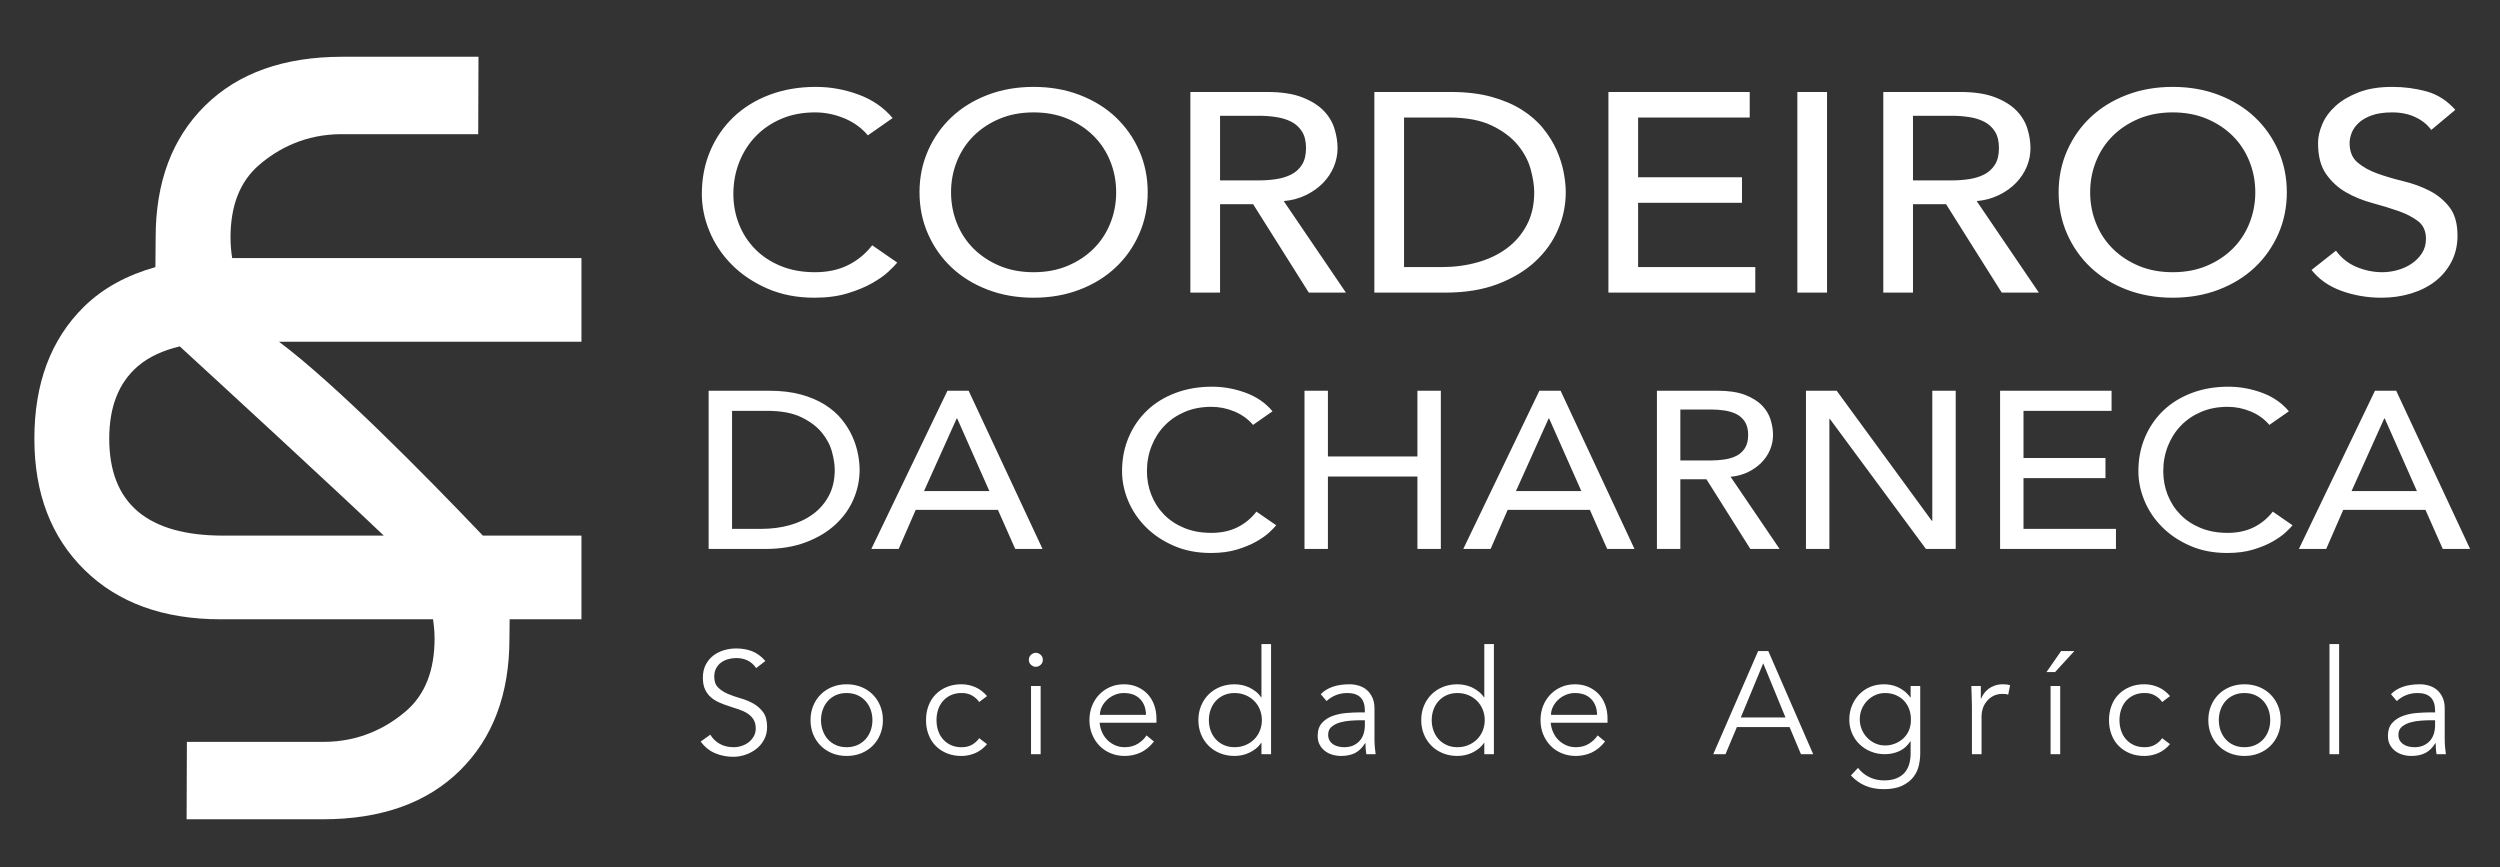 <svg xmlns="http://www.w3.org/2000/svg" xmlns:xlink="http://www.w3.org/1999/xlink" xmlns:serif="http://www.serif.com/" width="100%" height="100%" viewBox="0 0 513 178" xml:space="preserve" style="fill-rule:evenodd;clip-rule:evenodd;stroke-linejoin:round;stroke-miterlimit:2;"><rect x="0" y="0" width="513" height="178" fill="#333333" stroke="none"/>    <g transform="matrix(1,0,0,1,0,-398)">        <g id="Artboard3" transform="matrix(1,0,0,1,0.116,205.501)">            <rect x="-0.116" y="192.499" width="512.225" height="177.617" style="fill:none;"></rect>            <g transform="matrix(4.408,0,0,4.408,57.122,302.144)">                <path d="M0,-8.967L14.082,-8.967L14.082,-12.862L-2.178,-12.862C-2.224,-13.165 -2.254,-13.482 -2.254,-13.823C-2.254,-15.307 -1.811,-16.43 -0.925,-17.193C-0.04,-17.956 1.23,-18.628 2.91,-18.628L9.277,-18.628L9.289,-22.232L2.957,-22.232C0.231,-22.232 -1.9,-21.474 -3.436,-19.96C-4.971,-18.445 -5.739,-16.399 -5.739,-13.823C-5.739,-13.618 -5.749,-12.979 -5.751,-12.439C-7.056,-12.071 -8.183,-11.476 -9.082,-10.59C-10.617,-9.075 -11.385,-7.03 -11.385,-4.453C-11.385,-1.908 -10.606,0.13 -9.047,1.66C-7.489,3.19 -5.375,3.955 -2.706,3.955L7.174,3.955C7.215,4.241 7.245,4.536 7.245,4.856C7.245,6.34 6.802,7.463 5.917,8.226C5.031,8.989 3.761,9.661 2.081,9.661L-4.285,9.661L-4.298,13.265L2.035,13.265C4.761,13.265 6.891,12.507 8.427,10.993C9.963,9.478 10.73,7.432 10.73,4.856C10.73,4.711 10.735,4.346 10.739,3.955L14.082,3.955L14.082,0.06L9.494,0.06C6.812,-2.752 2.586,-7.04 0,-8.967M-6.571,-7.823C-6.058,-8.265 -5.396,-8.563 -4.616,-8.749C-2.695,-6.986 2.479,-2.229 4.882,0.06L-2.586,0.06C-6.128,0.06 -7.9,-1.445 -7.9,-4.453C-7.9,-5.937 -7.457,-7.061 -6.571,-7.823" style="fill:white;fill-rule:nonzero;"></path>            </g>            <g transform="matrix(4.408,0,0,4.408,145.298,272.673)">                <path d="M0,7.367L2.623,7.367C3.342,7.367 3.976,7.263 4.525,7.055C5.073,6.847 5.533,6.571 5.904,6.228C6.275,5.884 6.555,5.493 6.744,5.052C6.933,4.612 7.028,4.156 7.028,3.684C7.028,3.455 7.002,3.205 6.949,2.935C6.896,2.664 6.809,2.394 6.687,2.123C6.566,1.853 6.402,1.589 6.194,1.332C5.985,1.076 5.724,0.849 5.41,0.651C5.096,0.453 4.725,0.295 4.297,0.177C3.87,0.06 3.372,0.001 2.804,0.001L0,0.001L0,7.367ZM1.09,0.937L2.725,0.937C3.376,0.937 3.906,1.036 4.315,1.234C4.723,1.431 5.043,1.672 5.274,1.957C5.505,2.241 5.662,2.541 5.745,2.857C5.828,3.172 5.87,3.448 5.87,3.684C5.87,4.142 5.779,4.542 5.598,4.886C5.416,5.229 5.17,5.515 4.859,5.744C4.549,5.973 4.188,6.144 3.775,6.259C3.363,6.373 2.925,6.431 2.464,6.431L1.09,6.431L1.09,0.937ZM7.573,7.367L8.845,7.367L9.64,5.546L13.466,5.546L14.272,7.367L15.544,7.367L12.103,0.001L11.116,0.001L7.573,7.367ZM10.026,4.672L11.547,1.291L11.57,1.291L13.068,4.672L10.026,4.672ZM26.25,0.958C25.925,0.569 25.507,0.282 24.996,0.094C24.485,-0.093 23.964,-0.187 23.435,-0.187C22.814,-0.187 22.246,-0.089 21.732,0.105C21.217,0.299 20.776,0.571 20.409,0.921C20.042,1.272 19.756,1.688 19.552,2.17C19.347,2.652 19.245,3.178 19.245,3.746C19.245,4.211 19.34,4.671 19.529,5.125C19.718,5.579 19.992,5.987 20.352,6.347C20.711,6.708 21.147,6.999 21.658,7.221C22.169,7.443 22.742,7.554 23.378,7.554C23.84,7.554 24.247,7.5 24.599,7.393C24.95,7.286 25.251,7.161 25.501,7.018C25.751,6.876 25.951,6.734 26.103,6.592C26.254,6.45 26.36,6.341 26.421,6.264L25.501,5.629C25.259,5.942 24.964,6.184 24.616,6.358C24.267,6.531 23.862,6.618 23.401,6.618C22.931,6.618 22.511,6.542 22.14,6.389C21.769,6.236 21.455,6.028 21.198,5.765C20.941,5.501 20.744,5.196 20.608,4.849C20.471,4.502 20.403,4.135 20.403,3.746C20.403,3.33 20.475,2.94 20.619,2.576C20.763,2.212 20.965,1.894 21.226,1.624C21.487,1.353 21.802,1.14 22.169,0.984C22.536,0.828 22.946,0.75 23.401,0.75C23.771,0.75 24.131,0.823 24.479,0.968C24.827,1.114 25.115,1.322 25.342,1.592L26.25,0.958ZM27.738,7.367L28.828,7.367L28.828,3.996L32.995,3.996L32.995,7.367L34.085,7.367L34.085,0.001L32.995,0.001L32.995,3.06L28.828,3.06L28.828,0.001L27.738,0.001L27.738,7.367ZM35.129,7.367L36.401,7.367L37.196,5.546L41.022,5.546L41.828,7.367L43.1,7.367L39.66,0.001L38.672,0.001L35.129,7.367ZM37.582,4.672L39.103,1.291L39.126,1.291L40.625,4.672L37.582,4.672ZM44.144,7.367L45.234,7.367L45.234,4.121L46.449,4.121L48.493,7.367L49.855,7.367L47.573,4.006C47.876,3.979 48.15,3.904 48.396,3.783C48.642,3.661 48.851,3.512 49.021,3.335C49.191,3.158 49.322,2.961 49.413,2.742C49.504,2.524 49.549,2.297 49.549,2.061C49.549,1.832 49.511,1.594 49.435,1.348C49.36,1.102 49.225,0.88 49.032,0.682C48.839,0.484 48.576,0.322 48.243,0.193C47.91,0.065 47.486,0.001 46.972,0.001L44.144,0.001L44.144,7.367ZM45.234,0.875L46.665,0.875C46.877,0.875 47.087,0.89 47.295,0.921C47.503,0.953 47.689,1.01 47.852,1.093C48.014,1.176 48.145,1.296 48.243,1.452C48.341,1.608 48.391,1.811 48.391,2.061C48.391,2.31 48.341,2.513 48.243,2.669C48.145,2.825 48.014,2.945 47.852,3.028C47.689,3.112 47.503,3.169 47.295,3.2C47.087,3.231 46.877,3.247 46.665,3.247L45.234,3.247L45.234,0.875ZM51.082,7.367L52.172,7.367L52.172,1.312L52.194,1.312L56.668,7.367L58.053,7.367L58.053,0.001L56.963,0.001L56.963,6.056L56.94,6.056L52.512,0.001L51.082,0.001L51.082,7.367ZM60.119,7.367L65.513,7.367L65.513,6.431L61.209,6.431L61.209,4.069L65.024,4.069L65.024,3.132L61.209,3.132L61.209,0.937L65.308,0.937L65.308,0.001L60.119,0.001L60.119,7.367ZM73.563,0.958C73.237,0.569 72.819,0.282 72.308,0.094C71.797,-0.093 71.276,-0.187 70.747,-0.187C70.126,-0.187 69.558,-0.089 69.044,0.105C68.529,0.299 68.088,0.571 67.721,0.921C67.354,1.272 67.068,1.688 66.864,2.17C66.659,2.652 66.557,3.178 66.557,3.746C66.557,4.211 66.652,4.671 66.841,5.125C67.03,5.579 67.304,5.987 67.664,6.347C68.023,6.708 68.459,6.999 68.97,7.221C69.481,7.443 70.054,7.554 70.69,7.554C71.152,7.554 71.559,7.5 71.911,7.393C72.262,7.286 72.563,7.161 72.813,7.018C73.063,6.876 73.263,6.734 73.415,6.592C73.566,6.45 73.672,6.341 73.733,6.264L72.813,5.629C72.571,5.942 72.276,6.184 71.928,6.358C71.579,6.531 71.174,6.618 70.713,6.618C70.243,6.618 69.823,6.542 69.452,6.389C69.081,6.236 68.767,6.028 68.51,5.765C68.253,5.501 68.056,5.196 67.92,4.849C67.783,4.502 67.715,4.135 67.715,3.746C67.715,3.33 67.787,2.94 67.931,2.576C68.075,2.212 68.277,1.894 68.538,1.624C68.799,1.353 69.114,1.14 69.481,0.984C69.848,0.828 70.258,0.75 70.713,0.75C71.083,0.75 71.443,0.823 71.791,0.968C72.139,1.114 72.427,1.322 72.654,1.592L73.563,0.958ZM74.028,7.367L75.3,7.367L76.094,5.546L79.921,5.546L80.727,7.367L81.999,7.367L78.558,0.001L77.57,0.001L74.028,7.367ZM76.48,4.672L78.002,1.291L78.025,1.291L79.523,4.672L76.48,4.672Z" style="fill:white;fill-rule:nonzero;"></path>            </g>            <g transform="matrix(4.408,0,0,4.408,183.048,247.193)">                <path d="M0,-6.912C-0.413,-7.404 -0.943,-7.769 -1.591,-8.007C-2.238,-8.244 -2.898,-8.363 -3.57,-8.363C-4.357,-8.363 -5.076,-8.24 -5.729,-7.994C-6.382,-7.747 -6.94,-7.402 -7.406,-6.958C-7.871,-6.514 -8.234,-5.986 -8.493,-5.375C-8.752,-4.764 -8.881,-4.098 -8.881,-3.377C-8.881,-2.788 -8.761,-2.205 -8.521,-1.629C-8.282,-1.053 -7.934,-0.536 -7.478,-0.079C-7.022,0.378 -6.47,0.747 -5.822,1.029C-5.175,1.31 -4.448,1.451 -3.642,1.451C-3.057,1.451 -2.541,1.382 -2.094,1.246C-1.648,1.11 -1.267,0.952 -0.95,0.771C-0.633,0.591 -0.379,0.411 -0.187,0.231C0.005,0.05 0.139,-0.088 0.216,-0.185L-0.95,-0.99C-1.257,-0.594 -1.632,-0.286 -2.073,-0.066C-2.514,0.154 -3.028,0.264 -3.613,0.264C-4.208,0.264 -4.741,0.167 -5.211,-0.027C-5.681,-0.22 -6.079,-0.484 -6.405,-0.818C-6.732,-1.152 -6.981,-1.539 -7.154,-1.979C-7.327,-2.418 -7.413,-2.884 -7.413,-3.377C-7.413,-3.905 -7.322,-4.399 -7.14,-4.861C-6.957,-5.323 -6.701,-5.725 -6.369,-6.068C-6.038,-6.411 -5.64,-6.681 -5.175,-6.879C-4.709,-7.077 -4.189,-7.176 -3.613,-7.176C-3.143,-7.176 -2.687,-7.083 -2.245,-6.899C-1.804,-6.714 -1.439,-6.45 -1.152,-6.107L0,-6.912ZM8.708,1.075C9.361,0.824 9.92,0.479 10.385,0.039C10.851,-0.4 11.215,-0.919 11.479,-1.517C11.743,-2.115 11.875,-2.761 11.875,-3.456C11.875,-4.151 11.743,-4.797 11.479,-5.395C11.215,-5.993 10.851,-6.512 10.385,-6.952C9.92,-7.391 9.361,-7.736 8.708,-7.987C8.056,-8.238 7.341,-8.363 6.564,-8.363C5.786,-8.363 5.071,-8.238 4.419,-7.987C3.766,-7.736 3.207,-7.391 2.742,-6.952C2.276,-6.512 1.912,-5.993 1.648,-5.395C1.384,-4.797 1.252,-4.151 1.252,-3.456C1.252,-2.761 1.384,-2.115 1.648,-1.517C1.912,-0.919 2.276,-0.4 2.742,0.039C3.207,0.479 3.766,0.824 4.419,1.075C5.071,1.325 5.786,1.451 6.564,1.451C7.341,1.451 8.056,1.325 8.708,1.075M4.98,-0.033C4.51,-0.231 4.107,-0.497 3.771,-0.831C3.435,-1.165 3.176,-1.559 2.994,-2.012C2.812,-2.465 2.72,-2.946 2.72,-3.456C2.72,-3.966 2.812,-4.447 2.994,-4.9C3.176,-5.353 3.435,-5.747 3.771,-6.081C4.107,-6.415 4.51,-6.681 4.98,-6.879C5.45,-7.077 5.978,-7.176 6.564,-7.176C7.149,-7.176 7.677,-7.077 8.147,-6.879C8.617,-6.681 9.02,-6.415 9.356,-6.081C9.692,-5.747 9.951,-5.353 10.133,-4.9C10.316,-4.447 10.407,-3.966 10.407,-3.456C10.407,-2.946 10.316,-2.465 10.133,-2.012C9.951,-1.559 9.692,-1.165 9.356,-0.831C9.02,-0.497 8.617,-0.231 8.147,-0.033C7.677,0.165 7.149,0.264 6.564,0.264C5.978,0.264 5.45,0.165 4.98,-0.033M13.861,1.213L15.243,1.213L15.243,-2.902L16.783,-2.902L19.374,1.213L21.102,1.213L18.208,-3.047C18.592,-3.082 18.94,-3.177 19.252,-3.331C19.564,-3.485 19.828,-3.674 20.044,-3.898C20.26,-4.122 20.425,-4.373 20.54,-4.65C20.655,-4.927 20.713,-5.215 20.713,-5.514C20.713,-5.804 20.665,-6.105 20.569,-6.417C20.473,-6.729 20.303,-7.011 20.058,-7.262C19.813,-7.512 19.48,-7.719 19.058,-7.881C18.635,-8.044 18.098,-8.126 17.445,-8.126L13.861,-8.126L13.861,1.213ZM15.243,-7.018L17.057,-7.018C17.325,-7.018 17.592,-6.998 17.856,-6.958C18.12,-6.919 18.355,-6.846 18.561,-6.741C18.767,-6.635 18.933,-6.483 19.058,-6.285C19.182,-6.088 19.245,-5.83 19.245,-5.514C19.245,-5.197 19.182,-4.94 19.058,-4.742C18.933,-4.544 18.767,-4.393 18.561,-4.287C18.355,-4.182 18.12,-4.109 17.856,-4.069C17.592,-4.03 17.325,-4.01 17.057,-4.01L15.243,-4.01L15.243,-7.018ZM22.426,1.213L25.751,1.213C26.662,1.213 27.466,1.081 28.162,0.818C28.858,0.554 29.44,0.204 29.911,-0.231C30.381,-0.666 30.736,-1.163 30.976,-1.722C31.216,-2.28 31.336,-2.858 31.336,-3.456C31.336,-3.746 31.302,-4.063 31.235,-4.406C31.168,-4.749 31.057,-5.092 30.904,-5.435C30.75,-5.778 30.542,-6.112 30.278,-6.437C30.014,-6.762 29.683,-7.051 29.285,-7.301C28.886,-7.552 28.416,-7.752 27.874,-7.901C27.332,-8.051 26.701,-8.126 25.981,-8.126L22.426,-8.126L22.426,1.213ZM23.808,-6.938L25.88,-6.938C26.706,-6.938 27.377,-6.813 27.896,-6.562C28.414,-6.312 28.819,-6.006 29.112,-5.646C29.404,-5.285 29.604,-4.905 29.709,-4.505C29.815,-4.105 29.868,-3.755 29.868,-3.456C29.868,-2.876 29.752,-2.368 29.522,-1.933C29.292,-1.497 28.98,-1.135 28.586,-0.844C28.193,-0.554 27.735,-0.337 27.212,-0.191C26.689,-0.046 26.135,0.026 25.549,0.026L23.808,0.026L23.808,-6.938ZM33.322,1.213L40.159,1.213L40.159,0.026L34.704,0.026L34.704,-2.968L39.54,-2.968L39.54,-4.155L34.704,-4.155L34.704,-6.938L39.9,-6.938L39.9,-8.126L33.322,-8.126L33.322,1.213ZM42.117,1.213L43.499,1.213L43.499,-8.126L42.117,-8.126L42.117,1.213ZM46.118,1.213L47.5,1.213L47.5,-2.902L49.041,-2.902L51.631,1.213L53.359,1.213L50.466,-3.047C50.849,-3.082 51.197,-3.177 51.509,-3.331C51.821,-3.485 52.085,-3.674 52.301,-3.898C52.517,-4.122 52.682,-4.373 52.797,-4.65C52.913,-4.927 52.97,-5.215 52.97,-5.514C52.97,-5.804 52.922,-6.105 52.826,-6.417C52.73,-6.729 52.56,-7.011 52.315,-7.262C52.07,-7.512 51.737,-7.719 51.315,-7.881C50.892,-8.044 50.355,-8.126 49.703,-8.126L46.118,-8.126L46.118,1.213ZM47.5,-7.018L49.314,-7.018C49.583,-7.018 49.849,-6.998 50.113,-6.958C50.377,-6.919 50.612,-6.846 50.818,-6.741C51.024,-6.635 51.19,-6.483 51.315,-6.285C51.439,-6.088 51.502,-5.83 51.502,-5.514C51.502,-5.197 51.439,-4.94 51.315,-4.742C51.19,-4.544 51.024,-4.393 50.818,-4.287C50.612,-4.182 50.377,-4.109 50.113,-4.069C49.849,-4.03 49.583,-4.01 49.314,-4.01L47.5,-4.01L47.5,-7.018ZM61.736,1.075C62.389,0.824 62.947,0.479 63.413,0.039C63.878,-0.4 64.243,-0.919 64.507,-1.517C64.771,-2.115 64.903,-2.761 64.903,-3.456C64.903,-4.151 64.771,-4.797 64.507,-5.395C64.243,-5.993 63.878,-6.512 63.413,-6.952C62.947,-7.391 62.389,-7.736 61.736,-7.987C61.083,-8.238 60.369,-8.363 59.591,-8.363C58.814,-8.363 58.099,-8.238 57.447,-7.987C56.794,-7.736 56.235,-7.391 55.77,-6.952C55.304,-6.512 54.94,-5.993 54.676,-5.395C54.412,-4.797 54.28,-4.151 54.28,-3.456C54.28,-2.761 54.412,-2.115 54.676,-1.517C54.94,-0.919 55.304,-0.4 55.77,0.039C56.235,0.479 56.794,0.824 57.447,1.075C58.099,1.325 58.814,1.451 59.591,1.451C60.369,1.451 61.083,1.325 61.736,1.075M58.008,-0.033C57.538,-0.231 57.135,-0.497 56.799,-0.831C56.463,-1.165 56.204,-1.559 56.022,-2.012C55.839,-2.465 55.748,-2.946 55.748,-3.456C55.748,-3.966 55.839,-4.447 56.022,-4.9C56.204,-5.353 56.463,-5.747 56.799,-6.081C57.135,-6.415 57.538,-6.681 58.008,-6.879C58.478,-7.077 59.006,-7.176 59.591,-7.176C60.177,-7.176 60.704,-7.077 61.175,-6.879C61.645,-6.681 62.048,-6.415 62.384,-6.081C62.72,-5.747 62.979,-5.353 63.161,-4.9C63.343,-4.447 63.435,-3.966 63.435,-3.456C63.435,-2.946 63.343,-2.465 63.161,-2.012C62.979,-1.559 62.72,-1.165 62.384,-0.831C62.048,-0.497 61.645,-0.231 61.175,-0.033C60.704,0.165 60.177,0.264 59.591,0.264C59.006,0.264 58.478,0.165 58.008,-0.033M66.054,0.158C66.4,0.598 66.865,0.923 67.45,1.134C68.036,1.345 68.655,1.451 69.307,1.451C69.797,1.451 70.257,1.385 70.689,1.253C71.121,1.121 71.495,0.932 71.812,0.686C72.129,0.44 72.38,0.136 72.568,-0.224C72.755,-0.585 72.848,-0.99 72.848,-1.438C72.848,-2.001 72.723,-2.443 72.474,-2.764C72.224,-3.085 71.915,-3.339 71.546,-3.529C71.176,-3.718 70.773,-3.865 70.336,-3.971C69.9,-4.076 69.497,-4.195 69.127,-4.327C68.758,-4.459 68.448,-4.63 68.199,-4.841C67.949,-5.052 67.825,-5.356 67.825,-5.751C67.825,-5.892 67.856,-6.046 67.918,-6.213C67.981,-6.38 68.089,-6.536 68.242,-6.681C68.395,-6.826 68.599,-6.945 68.854,-7.037C69.108,-7.13 69.427,-7.176 69.811,-7.176C70.214,-7.176 70.574,-7.101 70.891,-6.952C71.207,-6.802 71.452,-6.604 71.625,-6.358L72.747,-7.295C72.364,-7.725 71.917,-8.011 71.409,-8.152C70.9,-8.292 70.367,-8.363 69.811,-8.363C69.197,-8.363 68.671,-8.277 68.235,-8.106C67.798,-7.934 67.441,-7.721 67.163,-7.466C66.884,-7.211 66.68,-6.93 66.551,-6.622C66.421,-6.314 66.356,-6.024 66.356,-5.751C66.356,-5.144 66.481,-4.663 66.731,-4.307C66.98,-3.951 67.29,-3.667 67.659,-3.456C68.028,-3.245 68.431,-3.08 68.868,-2.961C69.305,-2.843 69.708,-2.72 70.077,-2.592C70.447,-2.465 70.756,-2.306 71.006,-2.117C71.255,-1.928 71.38,-1.653 71.38,-1.293C71.38,-1.038 71.318,-0.814 71.193,-0.62C71.068,-0.427 70.907,-0.264 70.711,-0.132C70.514,-0 70.296,0.099 70.056,0.165C69.816,0.231 69.581,0.264 69.35,0.264C68.938,0.264 68.537,0.182 68.148,0.02C67.76,-0.143 67.441,-0.396 67.191,-0.739L66.054,0.158Z" style="fill:white;fill-rule:nonzero;"></path>            </g>            <g transform="matrix(4.408,0,0,4.408,156.936,350.965)">                <path d="M0,-5.18C-0.19,-5.397 -0.396,-5.548 -0.617,-5.634C-0.839,-5.72 -1.085,-5.763 -1.356,-5.763C-1.55,-5.763 -1.74,-5.736 -1.926,-5.682C-2.111,-5.627 -2.277,-5.544 -2.424,-5.431C-2.571,-5.318 -2.688,-5.175 -2.777,-5.004C-2.865,-4.832 -2.909,-4.631 -2.909,-4.4C-2.909,-4.179 -2.874,-3.994 -2.804,-3.848C-2.734,-3.701 -2.641,-3.579 -2.526,-3.482C-2.41,-3.384 -2.279,-3.304 -2.132,-3.241C-1.986,-3.177 -1.834,-3.121 -1.678,-3.071C-1.522,-3.022 -1.371,-2.972 -1.224,-2.922C-1.077,-2.872 -0.946,-2.81 -0.831,-2.736C-0.715,-2.661 -0.623,-2.568 -0.553,-2.458C-0.483,-2.347 -0.448,-2.208 -0.448,-2.041C-0.448,-1.901 -0.479,-1.776 -0.542,-1.668C-0.605,-1.559 -0.685,-1.468 -0.782,-1.393C-0.879,-1.319 -0.988,-1.262 -1.11,-1.224C-1.232,-1.185 -1.353,-1.166 -1.475,-1.166C-1.727,-1.166 -1.946,-1.219 -2.13,-1.325C-2.315,-1.432 -2.459,-1.573 -2.563,-1.749L-3.01,-1.43C-2.825,-1.177 -2.6,-0.995 -2.336,-0.885C-2.071,-0.774 -1.792,-0.719 -1.498,-0.719C-1.309,-0.719 -1.12,-0.75 -0.932,-0.813C-0.745,-0.877 -0.575,-0.967 -0.424,-1.085C-0.272,-1.202 -0.15,-1.348 -0.058,-1.522C0.035,-1.696 0.081,-1.892 0.081,-2.108C0.081,-2.398 0.02,-2.626 -0.102,-2.793C-0.224,-2.96 -0.375,-3.095 -0.556,-3.197C-0.737,-3.298 -0.935,-3.38 -1.149,-3.441C-1.364,-3.502 -1.562,-3.571 -1.743,-3.648C-1.923,-3.724 -2.075,-3.823 -2.197,-3.943C-2.319,-4.062 -2.38,-4.231 -2.38,-4.448C-2.38,-4.597 -2.351,-4.727 -2.292,-4.838C-2.233,-4.948 -2.155,-5.039 -2.058,-5.109C-1.961,-5.179 -1.851,-5.231 -1.729,-5.265C-1.607,-5.299 -1.483,-5.316 -1.356,-5.316C-0.949,-5.316 -0.64,-5.16 -0.427,-4.848L0,-5.18ZM4.899,-1.932C4.842,-1.778 4.762,-1.645 4.658,-1.532C4.554,-1.419 4.429,-1.33 4.282,-1.264C4.135,-1.199 3.969,-1.166 3.783,-1.166C3.598,-1.166 3.432,-1.199 3.285,-1.264C3.138,-1.33 3.014,-1.419 2.912,-1.532C2.81,-1.645 2.731,-1.778 2.675,-1.932C2.618,-2.086 2.59,-2.251 2.59,-2.427C2.59,-2.603 2.618,-2.768 2.675,-2.922C2.731,-3.076 2.81,-3.209 2.912,-3.322C3.014,-3.435 3.138,-3.524 3.285,-3.59C3.432,-3.655 3.598,-3.688 3.783,-3.688C3.969,-3.688 4.135,-3.655 4.282,-3.59C4.429,-3.524 4.554,-3.435 4.658,-3.322C4.762,-3.209 4.842,-3.076 4.899,-2.922C4.955,-2.768 4.984,-2.603 4.984,-2.427C4.984,-2.251 4.955,-2.086 4.899,-1.932M5.346,-3.092C5.263,-3.295 5.146,-3.471 4.997,-3.621C4.848,-3.77 4.671,-3.886 4.465,-3.97C4.259,-4.053 4.032,-4.095 3.783,-4.095C3.539,-4.095 3.314,-4.053 3.109,-3.97C2.903,-3.886 2.726,-3.77 2.577,-3.621C2.427,-3.471 2.311,-3.295 2.227,-3.092C2.144,-2.888 2.102,-2.667 2.102,-2.427C2.102,-2.188 2.144,-1.966 2.227,-1.763C2.311,-1.559 2.427,-1.383 2.577,-1.234C2.726,-1.085 2.903,-0.968 3.109,-0.885C3.314,-0.801 3.539,-0.759 3.783,-0.759C4.032,-0.759 4.259,-0.801 4.465,-0.885C4.671,-0.968 4.848,-1.085 4.997,-1.234C5.146,-1.383 5.263,-1.559 5.346,-1.763C5.43,-1.966 5.472,-2.188 5.472,-2.427C5.472,-2.667 5.43,-2.888 5.346,-3.092M10.32,-3.546C10.161,-3.731 9.983,-3.868 9.784,-3.956C9.585,-4.044 9.377,-4.091 9.16,-4.095C8.903,-4.1 8.67,-4.06 8.462,-3.976C8.254,-3.893 8.076,-3.776 7.93,-3.627C7.783,-3.478 7.671,-3.301 7.594,-3.095C7.517,-2.889 7.479,-2.667 7.479,-2.427C7.479,-2.188 7.517,-1.965 7.594,-1.759C7.671,-1.554 7.783,-1.376 7.93,-1.227C8.076,-1.078 8.254,-0.961 8.462,-0.878C8.67,-0.794 8.903,-0.755 9.16,-0.759C9.377,-0.764 9.585,-0.81 9.784,-0.898C9.983,-0.986 10.161,-1.123 10.32,-1.308L9.953,-1.586C9.877,-1.469 9.769,-1.369 9.631,-1.288C9.493,-1.207 9.336,-1.166 9.16,-1.166C8.975,-1.161 8.809,-1.191 8.662,-1.254C8.515,-1.317 8.389,-1.406 8.286,-1.519C8.181,-1.632 8.102,-1.766 8.048,-1.922C7.994,-2.078 7.967,-2.246 7.967,-2.427C7.967,-2.608 7.994,-2.776 8.048,-2.932C8.102,-3.088 8.181,-3.223 8.286,-3.336C8.389,-3.449 8.515,-3.537 8.662,-3.6C8.809,-3.663 8.975,-3.693 9.16,-3.688C9.336,-3.688 9.493,-3.648 9.631,-3.566C9.769,-3.485 9.877,-3.385 9.953,-3.268L10.32,-3.546ZM12.815,-5.468C12.747,-5.529 12.672,-5.56 12.591,-5.56C12.51,-5.56 12.435,-5.529 12.367,-5.468C12.299,-5.407 12.266,-5.329 12.266,-5.234C12.266,-5.139 12.299,-5.061 12.367,-5C12.435,-4.939 12.51,-4.909 12.591,-4.909C12.672,-4.909 12.747,-4.939 12.815,-5C12.883,-5.061 12.917,-5.139 12.917,-5.234C12.917,-5.329 12.883,-5.407 12.815,-5.468M12.815,-4.014L12.367,-4.014L12.367,-0.841L12.815,-0.841L12.815,-4.014ZM15.574,-2.671C15.574,-2.802 15.605,-2.929 15.666,-3.051C15.727,-3.173 15.808,-3.281 15.91,-3.376C16.012,-3.471 16.13,-3.547 16.266,-3.604C16.401,-3.66 16.542,-3.688 16.686,-3.688C17.012,-3.688 17.265,-3.594 17.446,-3.407C17.626,-3.219 17.717,-2.974 17.717,-2.671L15.574,-2.671ZM18.205,-2.305L18.205,-2.509C18.205,-2.726 18.171,-2.93 18.103,-3.122C18.036,-3.314 17.937,-3.482 17.808,-3.624C17.68,-3.766 17.52,-3.88 17.33,-3.966C17.141,-4.052 16.926,-4.095 16.686,-4.095C16.46,-4.095 16.25,-4.053 16.056,-3.97C15.861,-3.886 15.692,-3.77 15.547,-3.621C15.402,-3.471 15.29,-3.295 15.208,-3.092C15.127,-2.888 15.086,-2.667 15.086,-2.427C15.086,-2.188 15.128,-1.966 15.212,-1.763C15.295,-1.559 15.409,-1.383 15.554,-1.234C15.699,-1.085 15.871,-0.968 16.073,-0.885C16.274,-0.801 16.492,-0.759 16.727,-0.759C16.989,-0.759 17.234,-0.811 17.463,-0.915C17.691,-1.019 17.9,-1.191 18.09,-1.43L17.744,-1.715C17.654,-1.571 17.521,-1.443 17.347,-1.332C17.173,-1.221 16.966,-1.166 16.727,-1.166C16.569,-1.166 16.422,-1.195 16.286,-1.254C16.151,-1.313 16.031,-1.393 15.927,-1.495C15.823,-1.597 15.739,-1.717 15.676,-1.858C15.613,-1.998 15.574,-2.147 15.561,-2.305L18.205,-2.305ZM20.731,-2.922C20.787,-3.076 20.867,-3.209 20.971,-3.322C21.075,-3.435 21.201,-3.524 21.348,-3.59C21.495,-3.655 21.661,-3.688 21.846,-3.688C22.027,-3.688 22.195,-3.655 22.351,-3.59C22.507,-3.524 22.642,-3.435 22.755,-3.322C22.868,-3.209 22.956,-3.076 23.019,-2.922C23.082,-2.768 23.114,-2.603 23.114,-2.427C23.114,-2.251 23.082,-2.086 23.019,-1.932C22.956,-1.778 22.868,-1.645 22.755,-1.532C22.642,-1.419 22.507,-1.33 22.351,-1.264C22.195,-1.199 22.027,-1.166 21.846,-1.166C21.661,-1.166 21.495,-1.199 21.348,-1.264C21.201,-1.33 21.075,-1.419 20.971,-1.532C20.867,-1.645 20.787,-1.778 20.731,-1.932C20.674,-2.086 20.646,-2.251 20.646,-2.427C20.646,-2.603 20.674,-2.768 20.731,-2.922M23.541,-5.967L23.094,-5.967L23.094,-3.485L23.08,-3.485C23.008,-3.593 22.922,-3.686 22.823,-3.763C22.723,-3.84 22.619,-3.903 22.511,-3.953C22.402,-4.002 22.29,-4.039 22.175,-4.061C22.06,-4.084 21.95,-4.095 21.846,-4.095C21.598,-4.095 21.37,-4.053 21.165,-3.97C20.959,-3.886 20.782,-3.77 20.632,-3.621C20.483,-3.471 20.367,-3.295 20.283,-3.092C20.2,-2.888 20.158,-2.667 20.158,-2.427C20.158,-2.188 20.2,-1.966 20.283,-1.763C20.367,-1.559 20.483,-1.383 20.632,-1.234C20.782,-1.085 20.959,-0.968 21.165,-0.885C21.37,-0.801 21.598,-0.759 21.846,-0.759C21.95,-0.759 22.06,-0.771 22.175,-0.793C22.29,-0.816 22.402,-0.852 22.511,-0.902C22.619,-0.951 22.723,-1.015 22.823,-1.091C22.922,-1.168 23.008,-1.261 23.08,-1.369L23.094,-1.369L23.094,-0.841L23.541,-0.841L23.541,-5.967ZM27.908,-2.42L27.908,-2.19C27.908,-2.05 27.888,-1.917 27.85,-1.793C27.812,-1.669 27.752,-1.56 27.67,-1.468C27.589,-1.375 27.488,-1.302 27.369,-1.247C27.249,-1.193 27.108,-1.166 26.945,-1.166C26.854,-1.166 26.765,-1.176 26.677,-1.197C26.589,-1.217 26.509,-1.251 26.436,-1.298C26.364,-1.346 26.306,-1.407 26.263,-1.481C26.221,-1.556 26.199,-1.645 26.199,-1.749C26.199,-1.907 26.254,-2.032 26.365,-2.122C26.476,-2.212 26.609,-2.279 26.765,-2.322C26.921,-2.365 27.084,-2.392 27.253,-2.403C27.423,-2.415 27.564,-2.42 27.677,-2.42L27.908,-2.42ZM27.684,-2.787C27.494,-2.787 27.285,-2.777 27.057,-2.759C26.828,-2.741 26.614,-2.696 26.413,-2.624C26.211,-2.551 26.044,-2.442 25.911,-2.295C25.778,-2.148 25.711,-1.946 25.711,-1.688C25.711,-1.534 25.741,-1.4 25.802,-1.285C25.863,-1.169 25.945,-1.072 26.047,-0.993C26.148,-0.914 26.265,-0.855 26.396,-0.817C26.527,-0.778 26.662,-0.759 26.803,-0.759C27.06,-0.759 27.278,-0.806 27.457,-0.898C27.635,-0.991 27.79,-1.143 27.921,-1.356L27.935,-1.356C27.935,-1.27 27.938,-1.182 27.945,-1.091C27.952,-1.001 27.962,-0.917 27.976,-0.841L28.409,-0.841C28.396,-0.926 28.383,-1.036 28.372,-1.169C28.361,-1.303 28.355,-1.43 28.355,-1.552L28.355,-2.97C28.355,-3.164 28.324,-3.331 28.26,-3.471C28.197,-3.611 28.113,-3.728 28.009,-3.821C27.905,-3.913 27.782,-3.982 27.64,-4.027C27.498,-4.072 27.349,-4.095 27.196,-4.095C26.599,-4.095 26.152,-3.941 25.853,-3.634L26.125,-3.315C26.4,-3.564 26.723,-3.688 27.094,-3.688C27.637,-3.688 27.908,-3.415 27.908,-2.868L27.908,-2.787L27.684,-2.787ZM31.105,-2.922C31.161,-3.076 31.241,-3.209 31.345,-3.322C31.449,-3.435 31.575,-3.524 31.722,-3.59C31.869,-3.655 32.035,-3.688 32.22,-3.688C32.401,-3.688 32.569,-3.655 32.725,-3.59C32.881,-3.524 33.016,-3.435 33.129,-3.322C33.242,-3.209 33.33,-3.076 33.393,-2.922C33.456,-2.768 33.488,-2.603 33.488,-2.427C33.488,-2.251 33.456,-2.086 33.393,-1.932C33.33,-1.778 33.242,-1.645 33.129,-1.532C33.016,-1.419 32.881,-1.33 32.725,-1.264C32.569,-1.199 32.401,-1.166 32.22,-1.166C32.035,-1.166 31.869,-1.199 31.722,-1.264C31.575,-1.33 31.449,-1.419 31.345,-1.532C31.241,-1.645 31.161,-1.778 31.105,-1.932C31.048,-2.086 31.02,-2.251 31.02,-2.427C31.02,-2.603 31.048,-2.768 31.105,-2.922M33.915,-5.967L33.468,-5.967L33.468,-3.485L33.454,-3.485C33.382,-3.593 33.296,-3.686 33.196,-3.763C33.097,-3.84 32.993,-3.903 32.885,-3.953C32.776,-4.002 32.664,-4.039 32.549,-4.061C32.434,-4.084 32.324,-4.095 32.22,-4.095C31.971,-4.095 31.744,-4.053 31.539,-3.97C31.333,-3.886 31.156,-3.77 31.006,-3.621C30.857,-3.471 30.741,-3.295 30.657,-3.092C30.573,-2.888 30.532,-2.667 30.532,-2.427C30.532,-2.188 30.573,-1.966 30.657,-1.763C30.741,-1.559 30.857,-1.383 31.006,-1.234C31.156,-1.085 31.333,-0.968 31.539,-0.885C31.744,-0.801 31.971,-0.759 32.22,-0.759C32.324,-0.759 32.434,-0.771 32.549,-0.793C32.664,-0.816 32.776,-0.852 32.885,-0.902C32.993,-0.951 33.097,-1.015 33.196,-1.091C33.296,-1.168 33.382,-1.261 33.454,-1.369L33.468,-1.369L33.468,-0.841L33.915,-0.841L33.915,-5.967ZM36.573,-2.671C36.573,-2.802 36.604,-2.929 36.665,-3.051C36.726,-3.173 36.807,-3.281 36.909,-3.376C37.01,-3.471 37.129,-3.547 37.265,-3.604C37.4,-3.66 37.54,-3.688 37.685,-3.688C38.01,-3.688 38.264,-3.594 38.444,-3.407C38.625,-3.219 38.716,-2.974 38.716,-2.671L36.573,-2.671ZM39.204,-2.305L39.204,-2.509C39.204,-2.726 39.17,-2.93 39.102,-3.122C39.034,-3.314 38.936,-3.482 38.807,-3.624C38.678,-3.766 38.519,-3.88 38.329,-3.966C38.139,-4.052 37.924,-4.095 37.685,-4.095C37.459,-4.095 37.249,-4.053 37.054,-3.97C36.86,-3.886 36.69,-3.77 36.546,-3.621C36.401,-3.471 36.288,-3.295 36.207,-3.092C36.125,-2.888 36.085,-2.667 36.085,-2.427C36.085,-2.188 36.127,-1.966 36.21,-1.763C36.294,-1.559 36.408,-1.383 36.553,-1.234C36.697,-1.085 36.87,-0.968 37.071,-0.885C37.272,-0.801 37.491,-0.759 37.726,-0.759C37.988,-0.759 38.233,-0.811 38.461,-0.915C38.69,-1.019 38.899,-1.191 39.089,-1.43L38.743,-1.715C38.652,-1.571 38.52,-1.443 38.346,-1.332C38.172,-1.221 37.965,-1.166 37.726,-1.166C37.567,-1.166 37.421,-1.195 37.285,-1.254C37.149,-1.313 37.029,-1.393 36.926,-1.495C36.822,-1.597 36.738,-1.717 36.675,-1.858C36.611,-1.998 36.573,-2.147 36.559,-2.305L39.204,-2.305ZM46.452,-5.072L47.489,-2.549L45.408,-2.549L46.452,-5.072ZM45.225,-2.102L47.679,-2.102L48.208,-0.841L48.778,-0.841L46.689,-5.641L46.215,-5.641L44.126,-0.841L44.696,-0.841L45.225,-2.102ZM51.039,-2.939C51.1,-3.086 51.183,-3.215 51.29,-3.326C51.396,-3.436 51.52,-3.524 51.663,-3.59C51.805,-3.655 51.96,-3.688 52.127,-3.688C52.312,-3.688 52.48,-3.655 52.629,-3.59C52.778,-3.524 52.904,-3.436 53.009,-3.326C53.112,-3.215 53.192,-3.086 53.246,-2.939C53.3,-2.792 53.327,-2.635 53.327,-2.468C53.332,-2.282 53.303,-2.115 53.242,-1.966C53.181,-1.817 53.094,-1.689 52.981,-1.583C52.868,-1.477 52.738,-1.394 52.592,-1.336C52.445,-1.277 52.29,-1.247 52.127,-1.247C51.96,-1.247 51.805,-1.28 51.663,-1.346C51.52,-1.411 51.396,-1.499 51.29,-1.61C51.183,-1.721 51.1,-1.85 51.039,-1.997C50.978,-2.143 50.947,-2.301 50.947,-2.468C50.947,-2.635 50.978,-2.792 51.039,-2.939M50.534,0.149C50.737,0.366 50.963,0.527 51.212,0.631C51.46,0.735 51.743,0.787 52.059,0.787C52.416,0.787 52.706,0.732 52.927,0.624C53.149,0.516 53.321,0.38 53.446,0.217C53.57,0.054 53.654,-0.124 53.697,-0.318C53.74,-0.513 53.761,-0.696 53.761,-0.868L53.761,-4.014L53.314,-4.014L53.314,-3.485L53.3,-3.485C53.21,-3.607 53.112,-3.707 53.009,-3.787C52.904,-3.866 52.799,-3.928 52.693,-3.973C52.587,-4.018 52.481,-4.05 52.375,-4.068C52.268,-4.086 52.168,-4.095 52.073,-4.095C51.838,-4.095 51.622,-4.053 51.425,-3.97C51.229,-3.886 51.059,-3.77 50.917,-3.621C50.774,-3.471 50.663,-3.297 50.581,-3.098C50.5,-2.899 50.459,-2.685 50.459,-2.454C50.459,-2.224 50.502,-2.009 50.588,-1.81C50.674,-1.611 50.791,-1.441 50.941,-1.298C51.09,-1.156 51.265,-1.044 51.466,-0.963C51.667,-0.881 51.883,-0.841 52.114,-0.841C52.344,-0.841 52.563,-0.886 52.771,-0.976C52.979,-1.067 53.155,-1.22 53.3,-1.437L53.314,-1.437L53.314,-0.868C53.314,-0.696 53.292,-0.534 53.249,-0.383C53.206,-0.231 53.136,-0.099 53.039,0.014C52.942,0.127 52.814,0.216 52.656,0.282C52.498,0.347 52.306,0.38 52.08,0.38C51.822,0.38 51.588,0.327 51.378,0.221C51.168,0.114 50.997,-0.027 50.866,-0.203L50.534,0.149ZM56.168,-0.841L56.616,-0.841L56.616,-2.631C56.616,-2.739 56.635,-2.852 56.673,-2.97C56.712,-3.087 56.772,-3.197 56.853,-3.298C56.934,-3.4 57.036,-3.484 57.158,-3.549C57.28,-3.615 57.427,-3.648 57.599,-3.648C57.712,-3.648 57.798,-3.636 57.856,-3.614L57.945,-4.054C57.85,-4.082 57.739,-4.095 57.612,-4.095C57.472,-4.095 57.347,-4.076 57.236,-4.037C57.125,-3.999 57.028,-3.948 56.944,-3.885C56.861,-3.822 56.79,-3.75 56.731,-3.671C56.672,-3.592 56.627,-3.51 56.595,-3.424L56.582,-3.424L56.582,-4.014L56.141,-4.014C56.145,-3.783 56.151,-3.596 56.158,-3.451C56.165,-3.306 56.168,-3.164 56.168,-3.024L56.168,-0.841ZM60.277,-4.014L59.829,-4.014L59.829,-0.841L60.277,-0.841L60.277,-4.014ZM60.935,-5.641L60.318,-5.641L59.64,-4.665L60.04,-4.665L60.935,-5.641ZM65.389,-3.546C65.231,-3.731 65.052,-3.868 64.854,-3.956C64.655,-4.044 64.447,-4.091 64.23,-4.095C63.972,-4.1 63.739,-4.06 63.531,-3.976C63.323,-3.893 63.146,-3.776 62.999,-3.627C62.852,-3.478 62.74,-3.301 62.664,-3.095C62.587,-2.889 62.548,-2.667 62.548,-2.427C62.548,-2.188 62.587,-1.965 62.664,-1.759C62.74,-1.554 62.852,-1.376 62.999,-1.227C63.146,-1.078 63.323,-0.961 63.531,-0.878C63.739,-0.794 63.972,-0.755 64.23,-0.759C64.447,-0.764 64.655,-0.81 64.854,-0.898C65.052,-0.986 65.231,-1.123 65.389,-1.308L65.023,-1.586C64.946,-1.469 64.839,-1.369 64.701,-1.288C64.563,-1.207 64.406,-1.166 64.23,-1.166C64.044,-1.161 63.878,-1.191 63.731,-1.254C63.585,-1.317 63.459,-1.406 63.355,-1.519C63.251,-1.632 63.172,-1.766 63.118,-1.922C63.064,-2.078 63.036,-2.246 63.036,-2.427C63.036,-2.608 63.064,-2.776 63.118,-2.932C63.172,-3.088 63.251,-3.223 63.355,-3.336C63.459,-3.449 63.585,-3.537 63.731,-3.6C63.878,-3.663 64.044,-3.693 64.23,-3.688C64.406,-3.688 64.563,-3.648 64.701,-3.566C64.839,-3.485 64.946,-3.385 65.023,-3.268L65.389,-3.546ZM69.969,-1.932C69.913,-1.778 69.833,-1.645 69.729,-1.532C69.625,-1.419 69.499,-1.33 69.352,-1.264C69.205,-1.199 69.039,-1.166 68.854,-1.166C68.669,-1.166 68.502,-1.199 68.356,-1.264C68.209,-1.33 68.084,-1.419 67.983,-1.532C67.881,-1.645 67.802,-1.778 67.745,-1.932C67.689,-2.086 67.661,-2.251 67.661,-2.427C67.661,-2.603 67.689,-2.768 67.745,-2.922C67.802,-3.076 67.881,-3.209 67.983,-3.322C68.084,-3.435 68.209,-3.524 68.356,-3.59C68.502,-3.655 68.669,-3.688 68.854,-3.688C69.039,-3.688 69.205,-3.655 69.352,-3.59C69.499,-3.524 69.625,-3.435 69.729,-3.322C69.833,-3.209 69.913,-3.076 69.969,-2.922C70.026,-2.768 70.054,-2.603 70.054,-2.427C70.054,-2.251 70.026,-2.086 69.969,-1.932M70.417,-3.092C70.333,-3.295 70.217,-3.471 70.068,-3.621C69.919,-3.77 69.741,-3.886 69.535,-3.97C69.33,-4.053 69.103,-4.095 68.854,-4.095C68.61,-4.095 68.385,-4.053 68.179,-3.97C67.974,-3.886 67.796,-3.77 67.647,-3.621C67.498,-3.471 67.381,-3.295 67.298,-3.092C67.214,-2.888 67.172,-2.667 67.172,-2.427C67.172,-2.188 67.214,-1.966 67.298,-1.763C67.381,-1.559 67.498,-1.383 67.647,-1.234C67.796,-1.085 67.974,-0.968 68.179,-0.885C68.385,-0.801 68.61,-0.759 68.854,-0.759C69.103,-0.759 69.33,-0.801 69.535,-0.885C69.741,-0.968 69.919,-1.085 70.068,-1.234C70.217,-1.383 70.333,-1.559 70.417,-1.763C70.5,-1.966 70.542,-2.188 70.542,-2.427C70.542,-2.667 70.5,-2.888 70.417,-3.092M73.261,-5.967L72.813,-5.967L72.813,-0.841L73.261,-0.841L73.261,-5.967ZM77.729,-2.42L77.729,-2.19C77.729,-2.05 77.71,-1.917 77.672,-1.793C77.633,-1.669 77.573,-1.56 77.492,-1.468C77.411,-1.375 77.31,-1.302 77.19,-1.247C77.07,-1.193 76.929,-1.166 76.767,-1.166C76.676,-1.166 76.587,-1.176 76.499,-1.197C76.411,-1.217 76.33,-1.251 76.258,-1.298C76.186,-1.346 76.128,-1.407 76.085,-1.481C76.042,-1.556 76.021,-1.645 76.021,-1.749C76.021,-1.907 76.076,-2.032 76.187,-2.122C76.298,-2.212 76.431,-2.279 76.587,-2.322C76.743,-2.365 76.906,-2.392 77.075,-2.403C77.245,-2.415 77.386,-2.42 77.499,-2.42L77.729,-2.42ZM77.506,-2.787C77.316,-2.787 77.107,-2.777 76.878,-2.759C76.65,-2.741 76.435,-2.696 76.234,-2.624C76.033,-2.551 75.866,-2.442 75.733,-2.295C75.599,-2.148 75.533,-1.946 75.533,-1.688C75.533,-1.534 75.563,-1.4 75.624,-1.285C75.685,-1.169 75.766,-1.072 75.868,-0.993C75.97,-0.914 76.086,-0.855 76.217,-0.817C76.348,-0.778 76.484,-0.759 76.624,-0.759C76.882,-0.759 77.1,-0.806 77.278,-0.898C77.457,-0.991 77.612,-1.143 77.743,-1.356L77.756,-1.356C77.756,-1.27 77.76,-1.182 77.767,-1.091C77.773,-1.001 77.784,-0.917 77.797,-0.841L78.231,-0.841C78.218,-0.926 78.205,-1.036 78.194,-1.169C78.182,-1.303 78.177,-1.43 78.177,-1.552L78.177,-2.97C78.177,-3.164 78.145,-3.331 78.082,-3.471C78.019,-3.611 77.935,-3.728 77.831,-3.821C77.727,-3.913 77.604,-3.982 77.462,-4.027C77.319,-4.072 77.171,-4.095 77.017,-4.095C76.421,-4.095 75.973,-3.941 75.675,-3.634L75.946,-3.315C76.222,-3.564 76.545,-3.688 76.916,-3.688C77.458,-3.688 77.729,-3.415 77.729,-2.868L77.729,-2.787L77.506,-2.787Z" style="fill:white;fill-rule:nonzero;"></path>            </g>        </g>    </g></svg>